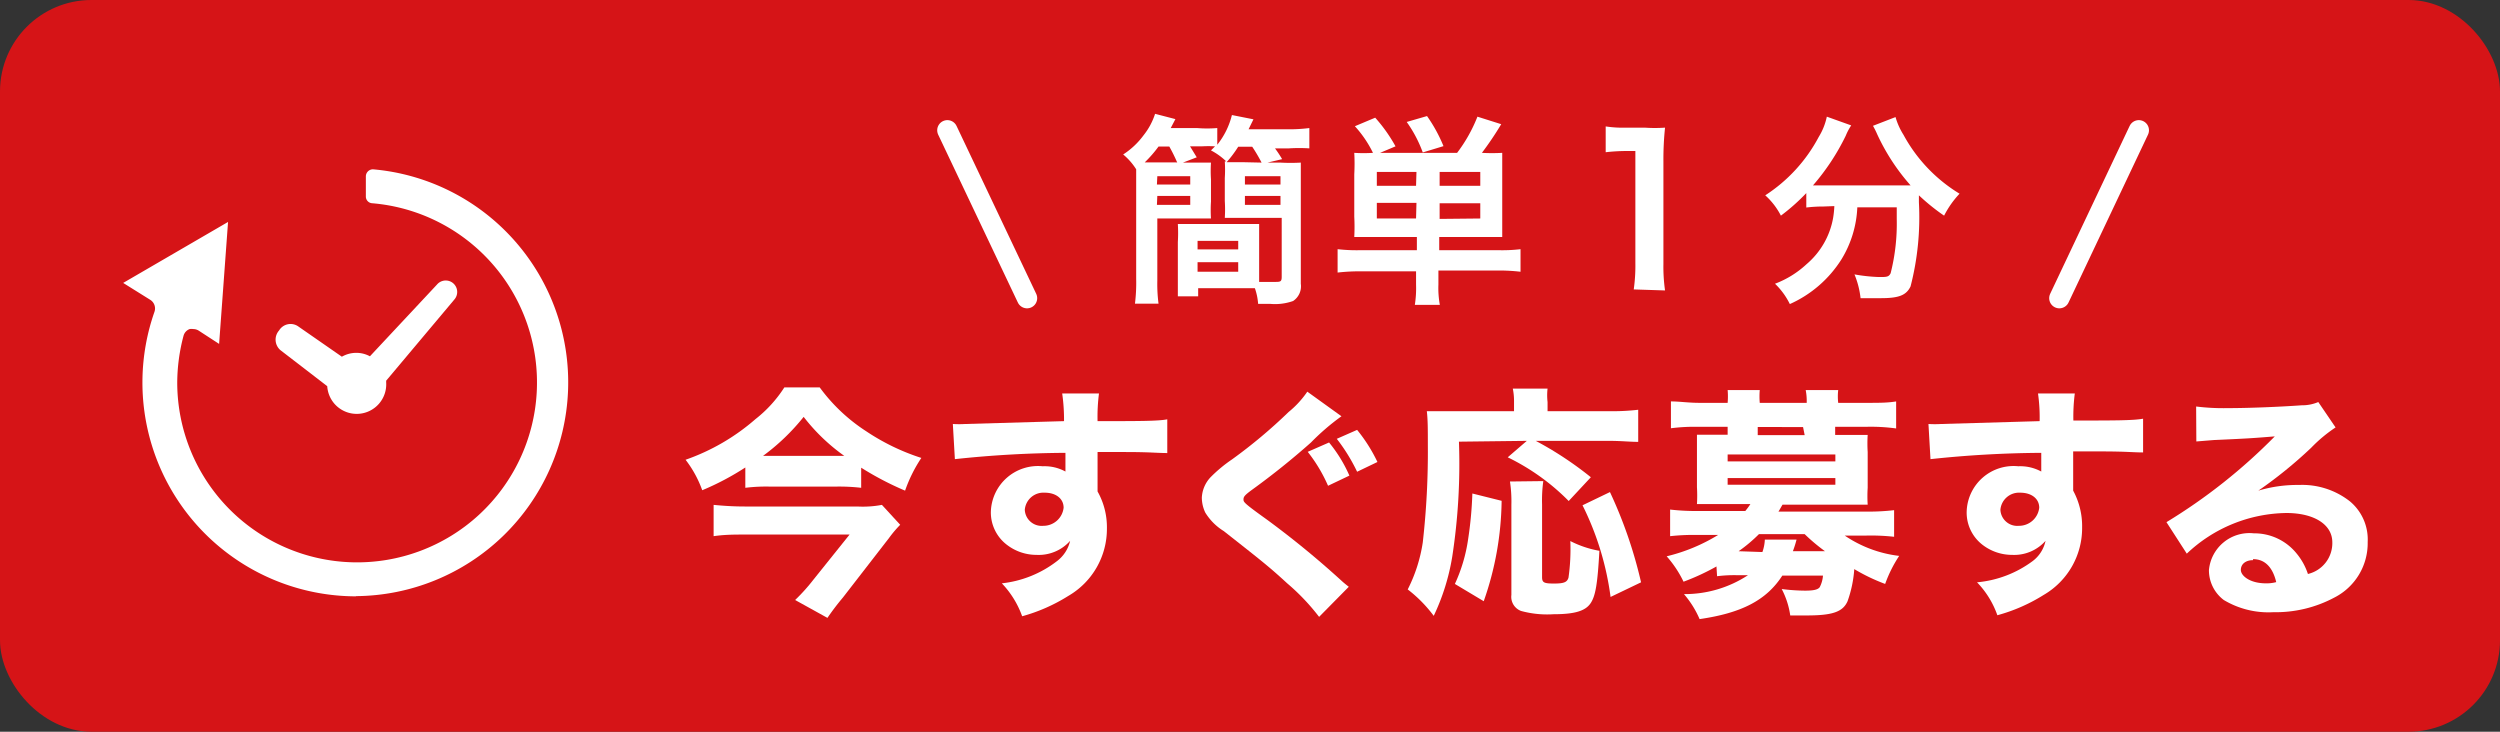 <svg xmlns="http://www.w3.org/2000/svg" width="123" height="36" viewBox="0 0 123 36"><rect x="0" y="0" width="123" height="36" fill="#333333" stroke="none"/><rect x="0.5" y="0.5" width="122" height="35" rx="4" fill="#d61417"/><rect x="0.5" y="0.5" width="122" height="35" rx="4" fill="none" stroke="#d61417" stroke-miterlimit="10"/><path d="M36.67,23a13.24,13.24,0,0,1-2.12,1.12,5.46,5.46,0,0,0-.82-1.5,10.49,10.49,0,0,0,3.44-2,6.29,6.29,0,0,0,1.42-1.56h1.74a8.65,8.65,0,0,0,2.29,2.16,10.8,10.8,0,0,0,2.71,1.31,7.12,7.12,0,0,0-.8,1.61,15.07,15.07,0,0,1-2.16-1.13V24a9.56,9.56,0,0,0-1.23-.06H37.86a8.34,8.34,0,0,0-1.19.06Zm7.62,2.82a5.62,5.62,0,0,0-.55.65l-2.27,2.93a12.31,12.31,0,0,0-.76,1l-1.59-.88a9.08,9.08,0,0,0,.9-1l1.78-2.22H36.65c-.51,0-1,0-1.54.08V24.84c.52.05,1,.08,1.55.08h5.53a5,5,0,0,0,1.2-.08Zm-3-3.39h.25a9.38,9.38,0,0,1-2-1.92,10.52,10.52,0,0,1-2,1.92h3.72Z" fill="#fff"/><path d="M46.88,20.86a4.88,4.88,0,0,0,.62,0l4.85-.14a9.12,9.12,0,0,0-.09-1.36h1.81A8.94,8.94,0,0,0,54,20.72c2,0,3,0,3.43-.09l0,1.66c-.52,0-.81-.05-2.09-.05H54l0,.28v.39l0,1v.27A3.58,3.58,0,0,1,54.46,26a3.81,3.81,0,0,1-1.9,3.32,8.5,8.5,0,0,1-2.27,1,4.57,4.57,0,0,0-1-1.62A5.4,5.4,0,0,0,52,27.61a1.74,1.74,0,0,0,.65-1A2.07,2.07,0,0,1,51,27.3a2.38,2.38,0,0,1-1.44-.48,2,2,0,0,1-.81-1.64,2.32,2.32,0,0,1,2.55-2.24,2.13,2.13,0,0,1,1.12.26c0-.05,0-.05,0-.19v-.73a53.55,53.55,0,0,0-5.44.31Zm3.54,4.22a.83.83,0,0,0,.91.79,1,1,0,0,0,1-.89c0-.44-.37-.74-.93-.74A.92.92,0,0,0,50.42,25.08Z" fill="#fff"/><path d="M66,20.48a11.46,11.46,0,0,0-1.5,1.29,37,37,0,0,1-2.89,2.32c-.37.27-.43.35-.43.48s0,.17,1.16,1a44.75,44.75,0,0,1,3.66,3c.13.12.21.18.36.3l-1.46,1.48a10.69,10.69,0,0,0-1.57-1.65c-.88-.81-1.24-1.09-3.12-2.57a2.78,2.78,0,0,1-.91-.91,1.74,1.74,0,0,1-.17-.73,1.57,1.57,0,0,1,.42-1,7,7,0,0,1,1.07-.89,25.23,25.23,0,0,0,2.78-2.33,4.71,4.71,0,0,0,.92-1Zm-.66,3.42a7.55,7.55,0,0,0-1-1.67l1.05-.46a6.91,6.91,0,0,1,1,1.63Zm1.43-.69a8.84,8.84,0,0,0-1-1.62l1-.44a7.78,7.78,0,0,1,1,1.58Z" fill="#fff"/><path d="M71.78,21.73a30,30,0,0,1-.33,5.66,10.83,10.83,0,0,1-.91,2.91A6.61,6.61,0,0,0,69.26,29,7.6,7.6,0,0,0,70,26.69a39.54,39.54,0,0,0,.25-4.79c0-.77,0-1.25-.05-1.67.42,0,.73,0,1.29,0h3v-.48a3,3,0,0,0-.06-.63h1.71a2.89,2.89,0,0,0,0,.66v.45h3a10.93,10.93,0,0,0,1.46-.07v1.58c-.43,0-.82-.05-1.46-.05H75.56a17.18,17.18,0,0,1,2.71,1.79l-1.09,1.17a10.89,10.89,0,0,0-3-2.15l.94-.81Zm-.2,7a7.9,7.9,0,0,0,.65-2.19,18.79,18.79,0,0,0,.21-2.26l1.44.36A15.34,15.34,0,0,1,73,29.58Zm4.35-5.06a7,7,0,0,0-.06,1.15v3.57c0,.27.09.32.58.32s.65-.06.72-.29a9.91,9.91,0,0,0,.09-1.8,5.11,5.11,0,0,0,1.43.48c-.09,1.63-.19,2.23-.44,2.59s-.75.53-1.81.53a4.87,4.87,0,0,1-1.6-.16.74.74,0,0,1-.48-.79V24.83a6.5,6.5,0,0,0-.07-1.14Zm3.31,5.7a14.24,14.24,0,0,0-1.38-4.51l1.35-.65a22.1,22.1,0,0,1,1.53,4.44Z" fill="#fff"/><path d="M84.45,27.87a11.29,11.29,0,0,1-1.62.75A5.4,5.4,0,0,0,82,27.37a8.7,8.7,0,0,0,2.53-1.05h-1a10.49,10.49,0,0,0-1.36.06V25.07a10.68,10.68,0,0,0,1.41.07h2.29a3.69,3.69,0,0,0,.25-.34H84.49l-1,0a6.88,6.88,0,0,0,0-.83V22.23c0-.33,0-.61,0-.84.21,0,.46,0,1,0H85V21H83.57a9.09,9.09,0,0,0-1.36.07V19.75c.43,0,.86.07,1.4.07H85v0a3.65,3.65,0,0,0,0-.63h1.58a3.71,3.71,0,0,0,0,.63v0h2.31v0a2.81,2.81,0,0,0-.05-.63h1.6a2.76,2.76,0,0,0,0,.63v0h1.44c.55,0,1,0,1.41-.07v1.33A9.09,9.09,0,0,0,91.78,21H90.29v.4h.6c.49,0,.74,0,1,0a6.64,6.64,0,0,0,0,.84V24a6.57,6.57,0,0,0,0,.83l-1,0H87.7c-.12.2-.14.25-.2.34h4.28a10.78,10.78,0,0,0,1.41-.07v1.31a10.31,10.31,0,0,0-1.36-.06H90.76a6,6,0,0,0,2.68,1,6.36,6.36,0,0,0-.69,1.38A9.16,9.16,0,0,1,91.23,28a5.86,5.86,0,0,1-.33,1.58c-.23.52-.73.7-2,.7l-.82,0a4,4,0,0,0-.42-1.3,9.41,9.41,0,0,0,1.15.08c.42,0,.63-.05.72-.17a1.46,1.46,0,0,0,.16-.57h-2c-.78,1.21-2,1.84-4.07,2.14a4.72,4.72,0,0,0-.77-1.23A5.67,5.67,0,0,0,86,28.3h-.52a6.64,6.64,0,0,0-1,.05ZM85,22.7h5.3v-.34H85Zm0,1.15h5.3v-.33H85Zm1.71,3.31a2.06,2.06,0,0,0,.12-.61l1.56,0a5.7,5.7,0,0,1-.18.57h1.58a9,9,0,0,1-1-.84H86.54a7.43,7.43,0,0,1-1,.84Zm2-6.15H86.48v.4h2.31Z" fill="#fff"/><path d="M94.88,20.86a5,5,0,0,0,.63,0l4.84-.14a8.28,8.28,0,0,0-.08-1.36h1.81a8.94,8.94,0,0,0-.07,1.33c2,0,2.95,0,3.43-.09v1.66c-.51,0-.8-.05-2.09-.05H102v1.93a3.67,3.67,0,0,1,.44,1.81,3.8,3.8,0,0,1-1.89,3.32,8.44,8.44,0,0,1-2.28,1,4.43,4.43,0,0,0-1-1.62A5.4,5.4,0,0,0,100,27.61a1.67,1.67,0,0,0,.64-1A2.06,2.06,0,0,1,99,27.3a2.38,2.38,0,0,1-1.44-.48,2,2,0,0,1-.8-1.64,2.31,2.31,0,0,1,2.54-2.24,2.17,2.17,0,0,1,1.13.26c0-.05,0-.05,0-.19v-.73a53.6,53.6,0,0,0-5.45.31Zm3.54,4.22a.83.83,0,0,0,.91.79,1,1,0,0,0,1-.89c0-.44-.37-.74-.94-.74A.92.92,0,0,0,98.42,25.08Z" fill="#fff"/><path d="M108.05,20a10.86,10.86,0,0,0,1.56.08c1,0,2.52-.06,3.64-.14a2,2,0,0,0,.81-.16l.85,1.25a7.15,7.15,0,0,0-1.2,1,21.56,21.56,0,0,1-2.6,2.11,6.67,6.67,0,0,1,2-.28,3.8,3.8,0,0,1,2.51.81,2.44,2.44,0,0,1,.87,2,3,3,0,0,1-1.64,2.73,6.12,6.12,0,0,1-3,.72,4.27,4.27,0,0,1-2.44-.6,1.83,1.83,0,0,1-.73-1.47,2,2,0,0,1,2.21-1.81,2.67,2.67,0,0,1,2.11,1,3.09,3.09,0,0,1,.55,1,1.56,1.56,0,0,0,1.2-1.56c0-.87-.89-1.44-2.26-1.44a7.25,7.25,0,0,0-4.9,2l-1-1.55a27.47,27.47,0,0,0,5.33-4.22c-1,.08-1.19.1-3,.18l-.86.07Zm2.8,7.56c-.36,0-.6.19-.6.48s.45.66,1.23.66a1.8,1.8,0,0,0,.51-.06C111.81,27.88,111.41,27.51,110.85,27.51Z" fill="#fff"/><path d="M58.64,8c.44,0,.73,0,.94,0a6.3,6.3,0,0,0,0,.82V9.92a6.47,6.47,0,0,0,0,.83c-.28,0-.59,0-1,0H56.94v3.07A7.36,7.36,0,0,0,57,14.94H55.84a8.41,8.41,0,0,0,.06-1.22V9.07c0-.29,0-.45,0-.74a3.05,3.05,0,0,0-.64-.73,3.8,3.8,0,0,0,1-.94,3.31,3.31,0,0,0,.57-1.06l1,.26-.23.44h1.29a6,6,0,0,0,1,0v.82a3.77,3.77,0,0,0,.72-1.46l1.06.21-.24.49h1.89a7.63,7.63,0,0,0,1.1-.06v1a7.83,7.83,0,0,0-1,0h-.69a5.42,5.42,0,0,1,.35.53L62.36,8H63a8.86,8.86,0,0,0,1,0c0,.32,0,.66,0,1.14v4.82a.87.87,0,0,1-.38.85,2.66,2.66,0,0,1-1.13.14H61.9a3,3,0,0,0-.16-.77l-.79,0h-2v.4h-1c0-.27,0-.5,0-.88V11.91a7.52,7.52,0,0,0,0-.89c.25,0,.51,0,.93,0H61c.45,0,.69,0,.95,0,0,.25,0,.51,0,.89v1.33c0,.26,0,.35,0,.63l.75,0c.29,0,.36,0,.36-.25V10.72H61.26c-.44,0-.76,0-1,0a6.57,6.57,0,0,0,0-.83V8.76a6.5,6.5,0,0,0,0-.82h.07a3.22,3.22,0,0,0-.75-.54l.2-.2a6,6,0,0,0-.65,0h-.58l.33.54L58.2,8Zm-.72,0a8.1,8.1,0,0,0-.39-.79H57a6.12,6.12,0,0,1-.68.78h1.56Zm-1,1.08h1.64V8.67H56.94Zm0,1h1.64V9.64H56.94Zm2,2.19h2v-.42h-2Zm0,1.1h2V12.9h-2ZM62.07,8a8,8,0,0,0-.46-.78h-.69a5.77,5.77,0,0,1-.57.76c.27,0,.45,0,.81,0Zm-.82,1.08H63V8.67H61.25Zm0,1H63V9.64H61.25Z" fill="#fff"/><path d="M67.69,11.66c-.45,0-.72,0-1.06,0a9.66,9.66,0,0,0,0-1V8.58a9.69,9.69,0,0,0,0-1.06,7,7,0,0,0,.92,0,5.53,5.53,0,0,0-.89-1.31l1-.42a7.67,7.67,0,0,1,1,1.41l-.76.32h3.79a7.43,7.43,0,0,0,1-1.78l1.17.37a15.67,15.67,0,0,1-.95,1.41,8.71,8.71,0,0,0,1,0c0,.27,0,.54,0,1.06v2.08c0,.48,0,.76,0,1-.34,0-.64,0-1,0h-2.1v.65h2.92a7.69,7.69,0,0,0,1.08-.05v1.11a9.11,9.11,0,0,0-1.19-.06H70.77V14a4.61,4.61,0,0,0,.07,1H69.61a5.36,5.36,0,0,0,.06-1v-.65H67a9.32,9.32,0,0,0-1.19.06V12.26a8.28,8.28,0,0,0,1.1.05h2.8v-.65Zm2-3.2H67.74v.68h1.93Zm0,1.52H67.74v.77h1.93ZM70,7.5A6.25,6.25,0,0,0,69.21,6l1-.29a7.49,7.49,0,0,1,.81,1.48Zm2.83,1.64V8.46h-2v.68Zm0,1.61V10h-2v.77Z" fill="#fff"/><path d="M80.38,14.24a8.3,8.3,0,0,0,.08-1.3V7.43H80a8.89,8.89,0,0,0-1,.06V6.22a5.56,5.56,0,0,0,1,.06h.92a7.27,7.27,0,0,0,1,0,15.07,15.07,0,0,0-.08,1.65v5.06a8.38,8.38,0,0,0,.08,1.3Z" fill="#fff"/><path d="M89.72,10.16a7,7,0,0,0-.85.05V9.5a9.94,9.94,0,0,1-1.25,1.11,3.48,3.48,0,0,0-.77-1,7.71,7.71,0,0,0,2.63-2.87,3.11,3.11,0,0,0,.4-1l1.2.43a2.83,2.83,0,0,0-.27.51A11.12,11.12,0,0,1,89.2,9.12l.52,0H94a10.24,10.24,0,0,1-1.64-2.51,4.1,4.1,0,0,0-.21-.42l1.11-.43a3.35,3.35,0,0,0,.39.87,7.65,7.65,0,0,0,2.76,2.9,4.66,4.66,0,0,0-.76,1.08,10.2,10.2,0,0,1-1.24-1v.34A13.64,13.64,0,0,1,94,14.09c-.21.44-.58.58-1.46.58l-1,0a4.29,4.29,0,0,0-.3-1.17,8.22,8.22,0,0,0,1.21.13c.37,0,.48,0,.57-.19a9.93,9.93,0,0,0,.3-2.66v-.58H91.38a5.32,5.32,0,0,1-.78,2.56,5.79,5.79,0,0,1-2.54,2.2,3.55,3.55,0,0,0-.73-1A4.72,4.72,0,0,0,88.88,13a3.87,3.87,0,0,0,1.31-2.28,5,5,0,0,0,.06-.58Z" fill="#fff"/><line x1="46.61" y1="6.41" x2="50.53" y2="14.67" fill="none" stroke="#fff" stroke-linecap="round" stroke-linejoin="round"/><line x1="105.23" y1="6.41" x2="101.32" y2="14.67" fill="none" stroke="#fff" stroke-linecap="round" stroke-linejoin="round"/><path d="M13.8,17.23,16.1,19A1.45,1.45,0,0,0,19,18.82s0-.05,0-.09l3.36-4A.56.56,0,1,0,21.5,14l-3.3,3.53a1.39,1.39,0,0,0-.67-.17,1.42,1.42,0,0,0-.71.19l-2.16-1.5a.66.66,0,0,0-.93.21A.68.68,0,0,0,13.8,17.23Z" fill="#fff"/><path d="M17.53,29.34a10.52,10.52,0,0,1-9.93-14,.5.5,0,0,0-.21-.59l-1.33-.83,5.16-3-.44,6-1-.65a.5.5,0,0,0-.27-.08.58.58,0,0,0-.18,0,.49.49,0,0,0-.3.33,9.11,9.11,0,0,0-.31,2.31A8.85,8.85,0,1,0,18.32,10,.33.33,0,0,1,18,9.68v-1a.35.35,0,0,1,.35-.35,10.52,10.52,0,0,1-.85,21Z" fill="#fff"/></svg>